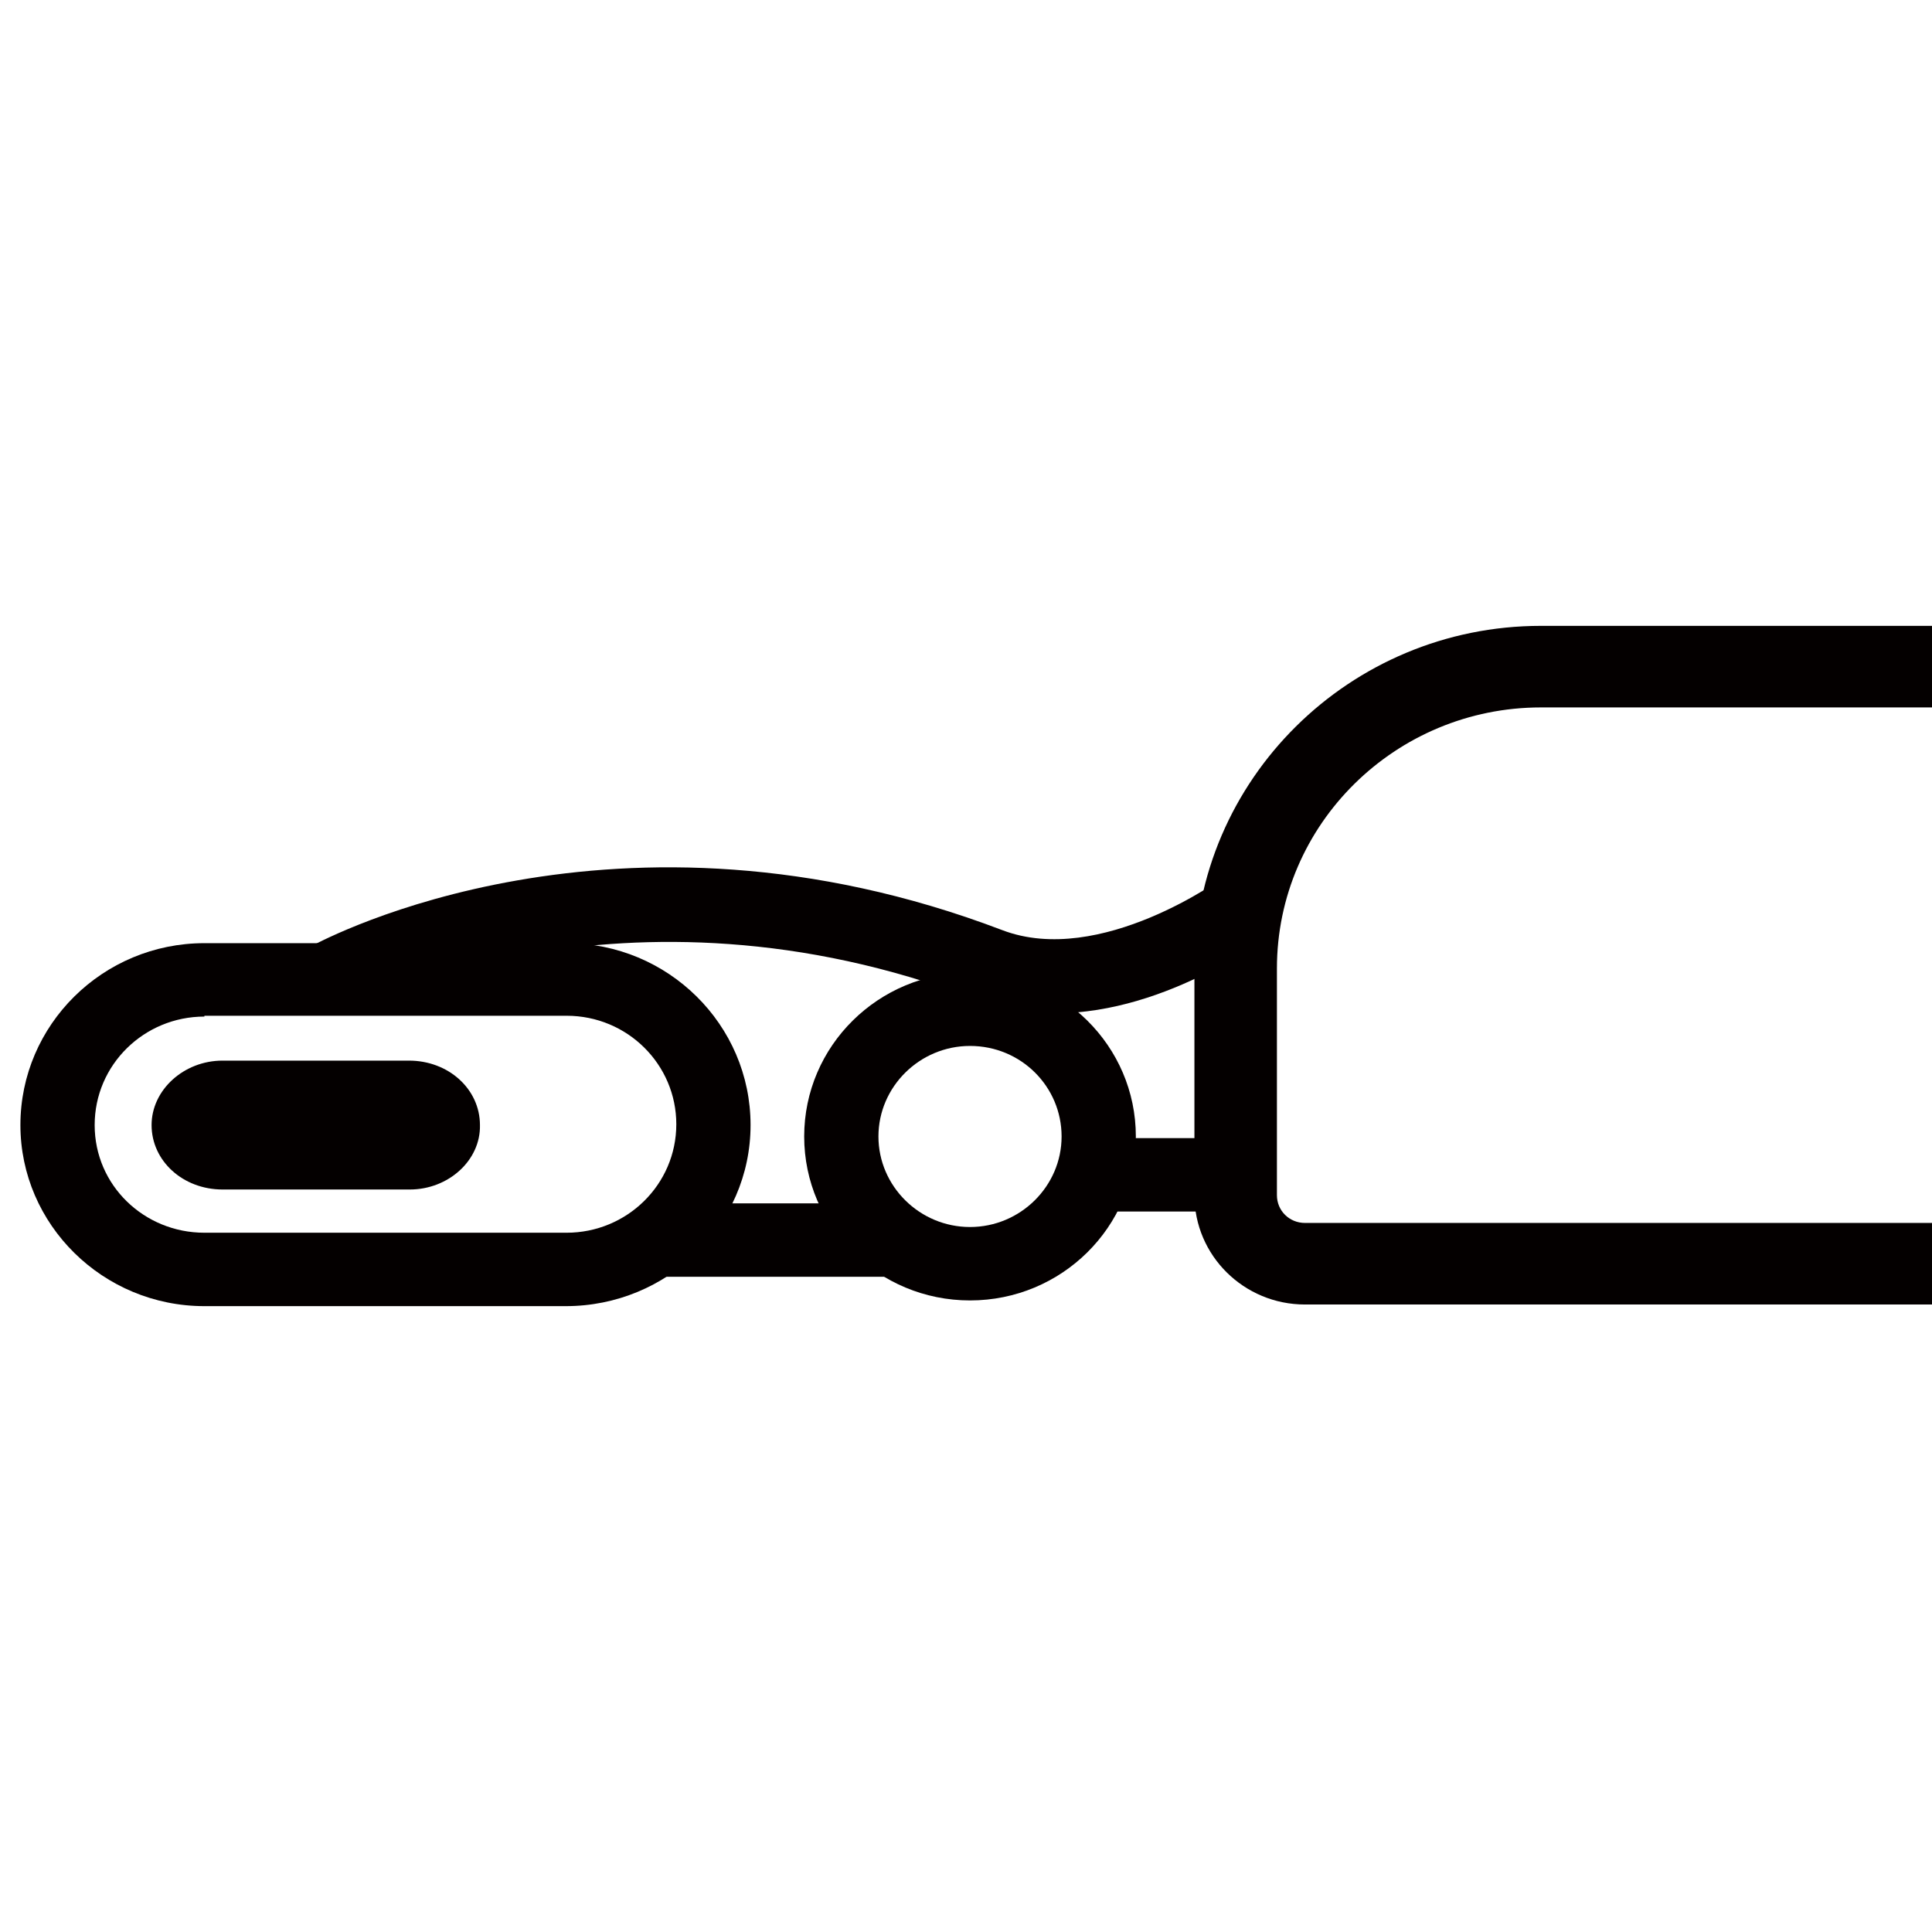 <svg xmlns="http://www.w3.org/2000/svg" fill="none" viewBox="0 0 284 284" height="284" width="284">
<g clip-path="url(#clip0_1606_2363)">
<path fill="#040000" d="M142.591 191.161C129.129 191.161 118.214 180.369 118.214 167.06C118.214 153.751 129.129 142.959 142.591 142.959C156.052 142.959 166.967 153.751 166.967 167.06C166.967 180.369 156.052 191.161 142.591 191.161ZM142.591 153.751C135.193 153.751 129.129 159.746 129.129 167.06C129.129 174.374 135.193 180.369 142.591 180.369C149.989 180.369 156.052 174.374 156.052 167.06C156.052 159.746 150.11 153.751 142.591 153.751Z"></path>
<path fill="#040000" d="M83.164 192H30.045C15.128 192 3 180.01 3 165.381C3 150.633 15.128 138.643 30.045 138.643H83.286C98.203 138.643 110.331 150.633 110.331 165.381C110.331 180.13 98.082 192 83.164 192ZM30.045 149.434C21.192 149.434 13.915 156.508 13.915 165.381C13.915 174.254 21.192 181.209 30.045 181.209H83.286C92.139 181.209 99.416 174.134 99.416 165.261C99.416 156.508 92.26 149.314 83.286 149.314H30.045V149.434Z"></path>
<path fill="#040000" d="M183.583 167.3H162.602V178.091H183.583V167.3Z"></path>
<path fill="#040000" d="M132.767 176.892H96.869V187.683H132.767V176.892Z"></path>
<path fill="#040000" d="M155.082 148.954C151.202 148.954 147.321 148.355 143.44 146.916C91.654 127.132 51.511 148.235 51.148 148.475L45.933 139.002C47.752 138.043 90.684 115.142 147.321 136.724C161.753 142.24 179.944 128.93 180.066 128.811L187.1 137.084C186.857 137.204 171.94 148.954 155.082 148.954Z"></path>
<path fill="#040000" d="M60.243 174.854H32.713C26.892 174.854 22.283 170.657 22.283 165.381C22.283 160.225 27.013 155.909 32.713 155.909H60.122C65.943 155.909 70.552 160.105 70.552 165.381C70.673 170.537 65.943 174.854 60.243 174.854Z"></path>
<path fill="#040000" d="M284 191.76H191.829C182.855 191.76 175.578 184.566 175.578 175.693V142.36C175.578 114.662 198.378 92 226.515 92H284.122V103.99H226.515C205.17 103.99 187.706 121.137 187.706 142.36V175.693C187.706 177.971 189.525 179.77 191.829 179.77H284V191.76Z"></path>
</g>
<defs>
<clipPath id="clip0_1606_2363">
<rect transform="translate(3 92)" fill="white" height="100" width="281"></rect>
</clipPath>
</defs>
</svg>
